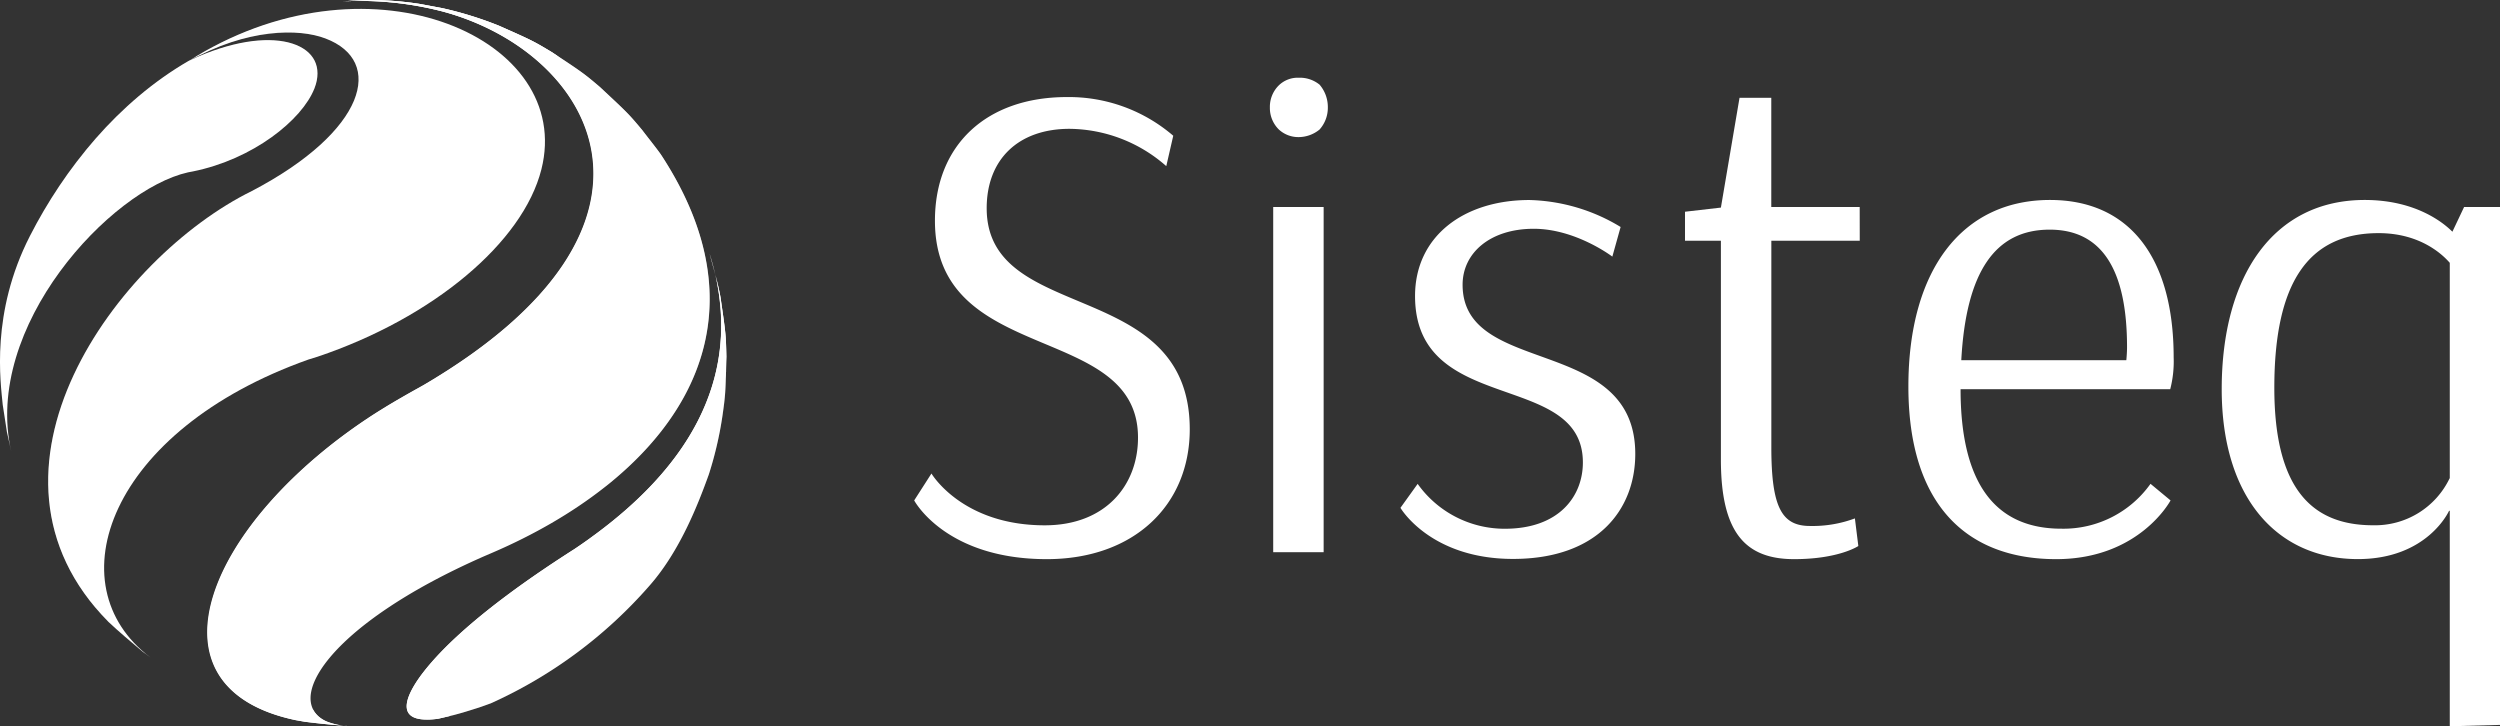 <svg xmlns="http://www.w3.org/2000/svg" xmlns:xlink="http://www.w3.org/1999/xlink" viewBox="0 0 458.96 133.33"><rect x="0" y="0" width="458.96" height="133.33" fill="#333333" stroke="none"/><defs><style>.cls-1{fill:url(#linear-gradient);}.cls-2{fill:url(#linear-gradient-2);}.cls-3{fill:url(#linear-gradient-3);}.cls-4{fill:url(#linear-gradient-4);}.cls-5{fill:url(#linear-gradient-5);}.cls-6{fill:url(#linear-gradient-6);}.cls-7{fill:url(#linear-gradient-7);}.cls-8{fill:url(#linear-gradient-8);}.cls-19,.cls-9{opacity:0.5;}.cls-9{fill:url(#linear-gradient-9);}.cls-10{fill:#fff;opacity:0.2;}.cls-11{fill:url(#linear-gradient-10);}.cls-12{fill:url(#linear-gradient-11);}.cls-13{fill:url(#linear-gradient-12);}.cls-14{fill:url(#linear-gradient-13);}.cls-15{fill:url(#linear-gradient-14);}.cls-16{fill:url(#linear-gradient-15);}.cls-17{fill:url(#linear-gradient-16);}.cls-18{fill:url(#linear-gradient-17);}.cls-19{fill:url(#linear-gradient-18);}.cls-20{opacity:0.4;fill:url(#linear-gradient-19);}</style><linearGradient id="linear-gradient" x1="165.02" y1="89.69" x2="222.58" y2="32.13" gradientUnits="userSpaceOnUse"><stop offset="0" stop-color="#fff"/><stop offset="0.06" stop-color="#fff"/><stop offset="0.3" stop-color="#fff"/><stop offset="0.54" stop-color="#fff"/><stop offset="0.77" stop-color="#fff"/><stop offset="1" stop-color="#fff"/></linearGradient><linearGradient id="linear-gradient-2" x1="214.9" y1="82.52" x2="262.07" y2="35.35" xlink:href="#linear-gradient"/><linearGradient id="linear-gradient-3" x1="256.35" y1="92.98" x2="302.61" y2="46.73" xlink:href="#linear-gradient"/><linearGradient id="linear-gradient-4" x1="305" y1="84.35" x2="348.29" y2="41.05" xlink:href="#linear-gradient"/><linearGradient id="linear-gradient-5" x1="354.83" y1="92.11" x2="397.99" y2="48.96" xlink:href="#linear-gradient"/><linearGradient id="linear-gradient-6" x1="421.34" y1="104.97" x2="473.65" y2="52.66" xlink:href="#linear-gradient"/><linearGradient id="linear-gradient-7" x1="74.65" y1="89.34" x2="133.33" y2="89.34" gradientUnits="userSpaceOnUse"><stop offset="0" stop-color="#fff"/><stop offset="0.38" stop-color="#fff"/><stop offset="0.78" stop-color="#fff"/><stop offset="1" stop-color="#fff"/></linearGradient><linearGradient id="linear-gradient-8" x1="27.47" y1="104.66" x2="92.67" y2="39.46" xlink:href="#linear-gradient-7"/><linearGradient id="linear-gradient-9" x1="61.39" y1="70.74" x2="122.61" y2="9.52" gradientUnits="userSpaceOnUse"><stop offset="0" stop-color="#fff" stop-opacity="0"/><stop offset="1" stop-color="#fff"/></linearGradient><linearGradient id="linear-gradient-10" x1="74.65" y1="89.34" x2="133.33" y2="89.34" gradientUnits="userSpaceOnUse"><stop offset="0" stop-color="#fff"/><stop offset="0.22" stop-color="#fff"/><stop offset="0.62" stop-color="#fff"/><stop offset="1" stop-color="#fff"/></linearGradient><linearGradient id="linear-gradient-11" x1="38.09" y1="66.67" x2="111.63" y2="66.67" xlink:href="#linear-gradient-10"/><linearGradient id="linear-gradient-12" x1="84.64" y1="115.13" x2="110.33" y2="115.13" gradientUnits="userSpaceOnUse"><stop offset="0" stop-color="#fff"/><stop offset="0.23" stop-color="#fff"/><stop offset="0.65" stop-color="#fff"/><stop offset="1" stop-color="#fff"/></linearGradient><linearGradient id="linear-gradient-13" x1="47.59" y1="97.23" x2="83.83" y2="97.23" xlink:href="#linear-gradient-12"/><linearGradient id="linear-gradient-14" x1="17.35" y1="79.7" x2="81.88" y2="15.17" gradientUnits="userSpaceOnUse"><stop offset="0" stop-color="#fff"/><stop offset="0.25" stop-color="#fff"/><stop offset="0.69" stop-color="#fff"/><stop offset="1" stop-color="#fff"/></linearGradient><linearGradient id="linear-gradient-15" y1="45.13" x2="58.29" y2="45.13" gradientUnits="userSpaceOnUse"><stop offset="0" stop-color="#fff"/><stop offset="0.19" stop-color="#fff"/><stop offset="0.54" stop-color="#fff"/><stop offset="0.99" stop-color="#fff"/><stop offset="1" stop-color="#fff"/></linearGradient><linearGradient id="linear-gradient-16" x1="53.41" y1="36.09" x2="92.39" y2="36.09" gradientUnits="userSpaceOnUse"><stop offset="0" stop-color="#fff"/><stop offset="0.05" stop-color="#fff"/><stop offset="0.49" stop-color="#fff"/><stop offset="0.82" stop-color="#fff"/><stop offset="1" stop-color="#fff"/></linearGradient><linearGradient id="linear-gradient-17" x1="30.03" y1="20.39" x2="51.82" y2="20.39" xlink:href="#linear-gradient-16"/><linearGradient id="linear-gradient-18" x1="-12.45" y1="99.95" x2="33.79" y2="53.71" gradientUnits="userSpaceOnUse"><stop offset="0" stop-color="#fff" stop-opacity="0.5"/><stop offset="0.14" stop-color="#fff" stop-opacity="0.46"/><stop offset="0.37" stop-color="#fff" stop-opacity="0.37"/><stop offset="0.66" stop-color="#fff" stop-opacity="0.21"/><stop offset="1" stop-color="#fff" stop-opacity="0"/></linearGradient><linearGradient id="linear-gradient-19" x1="15.66" y1="19.28" x2="100.04" y2="19.28" xlink:href="#linear-gradient-18"/></defs><title>Recurso 2</title><g id="Capa_2" data-name="Capa 2"><g id="Logo_Color" data-name="Logo Color"><g id="NombreColor"><path class="cls-1" d="M214.11,30.5a27.21,27.21,0,0,0-17.75-6.85c-9.38,0-15.22,5.58-15.22,14.58,0,21.43,37.28,12.55,37.28,40.58,0,13.95-10.27,23.84-26.25,23.84-18.64,0-24.34-10.78-24.34-10.78L171,86.93s5.58,9.51,20.8,9.51c11.16,0,17.12-7.35,17.12-16.1,0-21.3-37.28-13.06-37.28-39.82,0-13.95,9.51-22.7,24.22-22.7a29.39,29.39,0,0,1,19.53,7.1Z"/><path class="cls-2" d="M238.45,14.27a5.74,5.74,0,0,1,3.8,1.27,6.3,6.3,0,0,1,1.52,4.18,6,6,0,0,1-1.52,4.06,6.12,6.12,0,0,1-3.8,1.39,5.29,5.29,0,0,1-3.67-1.39,5.54,5.54,0,0,1-1.65-4.06,5.53,5.53,0,0,1,1.65-4.06A5,5,0,0,1,238.45,14.27ZM243,101.38h-9.26V38H243Z"/><path class="cls-3" d="M260.26,88.83a19.58,19.58,0,0,0,16,8.24c10,0,14.33-6,14.33-12.17,0-17-30.81-8.5-30.81-30.56,0-10.9,8.88-17.62,21-17.62a33.74,33.74,0,0,1,16.74,4.95L296,47.11S289.3,42,281.57,42c-8,0-13.06,4.44-13.06,10.27,0,17,31.7,9.13,31.7,31.07,0,10.15-6.85,19.27-22.44,19.27-15.22,0-20.67-9.38-20.67-9.38Z"/><path class="cls-4" d="M341.42,44.19H325.19V82.11c0,11,1.9,14.45,7.1,14.45a22.24,22.24,0,0,0,8.24-1.39l.63,5.07s-3.55,2.41-11.79,2.41c-9,0-13.44-4.94-13.44-18.26V44.19h-6.59V38.87l6.59-.76,3.42-20.16h5.83V38h16.23Z"/><path class="cls-5" d="M398.48,91.87s-5.7,10.78-21,10.78c-16.35,0-27.13-9.89-27.13-31.7,0-21.43,9.89-34.24,26-34.24,14.45,0,22.7,10.4,22.7,28.91a20.38,20.38,0,0,1-.63,5.83H359.93c0,17.62,6.59,25.61,18.51,25.61a19.6,19.6,0,0,0,16.36-8.24ZM360.06,66.13h30.3s.13-1.27.13-2.41c0-14.33-4.69-21.56-14.2-21.56C366.27,42.16,360.94,49.9,360.06,66.13Z"/><path class="cls-6" d="M459,133.08l-9.26.25V93.77h-.13s-3.93,8.87-16.74,8.87c-14.84,0-25-11.29-25-31.19,0-20.8,9.51-34.74,26.25-34.74,9.64,0,14.71,4.44,16.1,5.83L452.37,38H459Zm-9.26-45.27V48.25c-1-1.14-5.07-5.45-13.06-5.45-12.94,0-19.15,9.13-19.15,28.4,0,18.77,7.1,25.23,18.13,25.23A15.18,15.18,0,0,0,449.71,87.81Z"/></g><g id="IconoColor"><g id="Azul"><g id="Bottom_Shapes" data-name="Bottom Shapes"><path id="_02" data-name="02" class="cls-7" d="M132.27,54.62c1,6.68,1,6.94,1.07,10.85-.14,6.64-.15,6.9-.71,10.88a67.13,67.13,0,0,1-2.5,10.74c-1.92,5.33-5.26,14-10.83,20.35A85.08,85.08,0,0,1,90.15,129.1c-.69.25-1.61.59-2.31.82-2.78.88-3,.94-4.61,1.37-.86.2-2,.48-2.86.67-9.39,1.22-4.93-5.64-2.58-8.65,7.36-9.41,22.17-19,27.75-22.57,22.88-15.36,31.2-33.58,24.73-54.16.65,2.4,1.57,5.6,2,8"/><path id="_01" data-name="01" class="cls-8" d="M68.42,0a61.25,61.25,0,0,1,8.7.73l4,.75a66.76,66.76,0,0,1,10.5,3.25c6,2.66,6.31,2.81,9.73,4.87,5.62,3.72,5.84,3.86,8.82,6.4,5,4.67,5.21,4.85,7.73,7.87,1,1.34,2.44,3.09,3.41,4.46,22.59,34.37-1.11,60.3-30.83,73.1l-1.58.68c-29,12.74-37.26,27-28.66,30.45a14.22,14.22,0,0,0,4.37.78c-2.59-.17-6-.5-8.62-.84l-1.69-.3c-28.88-6.11-16-36.5,14.41-56.15,3-1.91,5.27-3.21,9.11-5.35,50.32-29.54,30.91-61.18,3.57-68.57A60.49,60.49,0,0,0,62.93.25C64.57.13,66.77,0,68.42,0"/></g><g id="Light"><path id="_03" data-name="03" class="cls-9" d="M121.27,28.33c-1-1.38-2.38-3.13-3.41-4.46-2.52-3-2.72-3.19-7.73-7.87-3-2.54-3.2-2.68-8.82-6.4-3.42-2.05-3.78-2.21-9.73-4.87a66.76,66.76,0,0,0-10.5-3.25l-4-.75A61.25,61.25,0,0,0,68.42,0c-1.65,0-3.85.13-5.49.25A60.49,60.49,0,0,1,81.34,2.12,46,46,0,0,1,93,7c15.23,4,26.64,20.65,26.64,40.54,0,16.33-7.69,30.46-18.87,37.23-4.5,2.73-37.36,21.46-42,27.58-11.45,15.14,2.16,20.46,1.44,20.17-8.6-3.42-.36-17.71,28.66-30.45l1.58-.68C120.16,88.62,143.87,62.7,121.27,28.33Z"/><path id="_01-2" data-name="01" class="cls-10" d="M133.33,65.48c0,.95,0,1.75-.05,2.47,0,.1,0,.2,0,.3h0a51.24,51.24,0,0,1-.65,8.11,67.13,67.13,0,0,1-2.5,10.74c-1.92,5.33-5.26,14-10.83,20.35A85.08,85.08,0,0,1,90.15,129.1c-.69.25-1.61.59-2.31.82-2.78.88-3,.94-4.61,1.37l-.65.15-.38.09-.54.13-.3.07-1,.22a15.4,15.4,0,0,1-2.14.14,61.27,61.27,0,0,0,30.15-33.35l1.15-.84.75-.57,1.13-.87.77-.61,1-.84.76-.64,1-.83.74-.67.89-.82.72-.68.84-.82.69-.69.79-.82.65-.7.74-.83.62-.71.7-.83.59-.72.66-.85.54-.71.62-.87c.17-.24.34-.47.5-.71s.39-.6.59-.9.3-.46.45-.69.39-.65.58-1l.37-.63c.3-.53.59-1.06.86-1.59l.28-.58c.17-.35.35-.71.51-1.06s.21-.49.32-.74.27-.61.39-.91.21-.53.31-.79.22-.58.33-.87.19-.55.28-.82.19-.57.28-.86.16-.56.24-.83.16-.57.23-.85.14-.57.21-.85.13-.57.19-.85.12-.57.17-.86.1-.57.14-.86.09-.58.13-.87.07-.57.11-.86.06-.59.09-.89,0-.57.06-.86,0-.6,0-.9,0-.58,0-.86,0-.6,0-.91,0-.58,0-.87,0-.61,0-.91,0-.58-.06-.87,0-.62-.07-.92-.07-.58-.1-.87-.07-.62-.11-.93-.09-.58-.14-.86c-.15-.91-.31-1.82-.52-2.73l.27,1v0l.23,1a.73.73,0,0,1,0,.09c.07.31.13.61.2.9,0,0,0,.09,0,.13.07.33.13.66.19,1C133.22,61.3,133.25,61.56,133.33,65.48Zm-52-63.35c20.06,5.42,35.84,23.89,23,45a60.84,60.84,0,0,1,8,30.16,61.36,61.36,0,0,1-1.2,12.06c18.08-14.3,27.12-35.3,10.2-61-1-1.38-2.38-3.13-3.41-4.46-2.52-3-2.72-3.19-7.73-7.87a58,58,0,0,0-8-5.83h0l-.86-.57c-3.42-2.05-3.78-2.21-9.73-4.87a66.76,66.76,0,0,0-10.5-3.25l-4-.75A61.25,61.25,0,0,0,68.42,0c-1.65,0-3.85.13-5.49.25A60.49,60.49,0,0,1,81.34,2.12Z"/></g><g id="_3D" data-name="3D"><g id="Group"><path id="_02-2" data-name="02" class="cls-11" d="M130.27,46.58q.62,2,1.05,3.9C131,49.11,130.59,47.75,130.27,46.58Zm-45.64,81a67.39,67.39,0,0,1,9-10.58,187.71,187.71,0,0,1,16.72-14.32c13.52-10.89,21.18-22.41,22.95-34.43,0-.79,0-1.68.06-2.77-.08-3.92-.12-4.18-1.07-10.85-.22-1.26-.56-2.71-.94-4.15,4.29,19-4.36,35.88-25.79,50.26-5.58,3.6-20.39,13.16-27.75,22.57-2.35,3-6.81,9.87,2.58,8.65.66-.14,1.48-.34,2.21-.51A21.73,21.73,0,0,1,84.64,127.57Z"/><path id="_01-3" data-name="01" class="cls-12" d="M60.2,132.55a11.69,11.69,0,0,0,3,.69c-2.37-.18-5.14-.46-7.3-.74l-1.69-.3c-28.88-6.11-16-36.5,14.41-56.15,3-1.91,5.27-3.21,9.11-5.35,50.32-29.54,30.91-61.18,3.57-68.57A60.49,60.49,0,0,0,62.93.25C64.57.13,66.77,0,68.42,0a61.25,61.25,0,0,1,8.7.73l4,.75a66.76,66.76,0,0,1,10.5,3.25c6,2.66,6.31,2.81,9.73,4.87l.86.57c14.05,12.44,15.83,34.68-18.34,59-3.63,2.47-5.83,4-8.61,6.13C49.79,95,38.94,122,57.46,130.28A5,5,0,0,0,60.2,132.55Zm3,.69c.55.06,1,.08,1.33.1Z"/></g></g><g id="Glow"><path id="_04" data-name="04" class="cls-13" d="M84.64,127.57a44.32,44.32,0,0,1,5.26-7.31,80.37,80.37,0,0,1,6.29-6.47c2.21-2,4.49-4,6.86-5.83q1.78-1.38,3.58-2.72c1.23-.86,2.44-1.74,3.7-2.56-2.23,2-4.51,3.94-6.75,5.92s-4.48,4-6.66,6-4.33,4.1-6.41,6.23c-1,1.07-2,2.16-3,3.3S85.56,126.39,84.64,127.57Z"/><path id="_03-2" data-name="03" class="cls-14" d="M83.83,69.14A174.84,174.84,0,0,0,70.3,80.45a100.44,100.44,0,0,0-11.69,13,65.73,65.73,0,0,0-4.77,7.27,46.1,46.1,0,0,0-3.59,7.87A26.37,26.37,0,0,0,48.72,117,15.08,15.08,0,0,0,51,125.32a14.61,14.61,0,0,1-3.34-8.23,25,25,0,0,1,1-9,50.35,50.35,0,0,1,8.25-15.93,79.64,79.64,0,0,1,12.29-13,86,86,0,0,1,7.08-5.4C78.75,72.16,81.25,70.6,83.83,69.14Z"/></g></g><g id="Rojo"><path id="_02-3" data-name="02" class="cls-15" d="M36,10.35C68.54-9.29,105.45,7.14,99.39,31.1,96,44.54,79.48,58.36,58.29,65.49L56.64,66C20,79,9.91,107.41,27.61,120.69l-1.46-1.08c-1.91-1.59-4.43-3.73-6.24-5.44C-7.41,86.56,21.43,47.26,46.25,35.06c21-11,24.45-23.86,13.49-28-4.86-1.86-14.35-1.88-25.13,4.18.4-.25.94-.6,1.34-.84"/><path id="_01-4" data-name="01" class="cls-16" d="M36.33,10.41C51,4.1,60.82,8.35,57.72,16.25c-2.27,5.77-11.25,13-22.35,15.23l-.85.16C20.31,34.81-3.19,60,2.07,82.89l-.8-3.58-.77-5c-.39-4.15-2.25-16.84,5-31C11.79,31,21.68,18.67,34.61,11.19c.52-.24,1.2-.56,1.72-.78"/><path id="_02-4" data-name="02" class="cls-17" d="M87,9.15A19.11,19.11,0,0,1,91.64,17a20.35,20.35,0,0,1,.4,9.31c-1.14,6.23-4.5,11.72-8.44,16.44a65.51,65.51,0,0,1-13.85,12.1A75.32,75.32,0,0,1,53.41,63a119.13,119.13,0,0,0,15.38-9.52A77.77,77.77,0,0,0,82,41.41a46.59,46.59,0,0,0,5.13-7.25A30.7,30.7,0,0,0,90.4,26a20.59,20.59,0,0,0,.22-8.74A20.38,20.38,0,0,0,87,9.15Z"/><path id="_01-5" data-name="01" class="cls-18" d="M51.82,11.73a16,16,0,0,1-3.32,6.44,28.61,28.61,0,0,1-5.26,5.05,32.53,32.53,0,0,1-6.29,3.68c-1.11.49-2.25.92-3.4,1.29A30.92,30.92,0,0,1,30,29a54.87,54.87,0,0,0,6.56-2.88,46.18,46.18,0,0,0,6-3.8,38.19,38.19,0,0,0,5.28-4.73,22.19,22.19,0,0,0,2.21-2.77A15.59,15.59,0,0,0,51.82,11.73Z"/><path id="_02-5" data-name="02" class="cls-19" d="M36,10.35c-.41.25-.94.59-1.34.84C45.38,5.14,54.88,5.16,59.74,7c11,4.19,7.51,17.07-13.49,28C22.19,46.89-5.66,84.19,17.58,111.61l-.16-.29c-9.94-19.17-.93-43.59,20.14-54.54,5.71-3,32.47-15.51,38.53-26.91,8.28-15.59-6.37-30.3-21.63-27A61,61,0,0,0,36,10.35Z"/><path id="_01-6" data-name="01" class="cls-20" d="M37.63,9.65c.55-.26,1.09-.5,1.63-.73l.72-.3c.58-.24,1.16-.45,1.73-.65l.47-.17c.74-.25,1.47-.47,2.19-.67l.18,0c.66-.17,1.3-.33,1.93-.46l.43-.09c.58-.11,1.15-.21,1.7-.29l.31,0a29.85,29.85,0,0,1,3.85-.28A19.63,19.63,0,0,1,59.74,7C65,9,66.91,13,65.23,17.8A61,61,0,0,1,97.12,36.92a26.72,26.72,0,0,0,2.28-5.82c.09-.38.18-.76.25-1.14,0-.12,0-.24.06-.36s.09-.51.13-.76,0-.3.05-.45.06-.45.08-.66,0-.31,0-.47,0-.42,0-.63,0-.31,0-.47,0-.41,0-.62,0-.32,0-.47,0-.4,0-.6,0-.31,0-.47,0-.39-.07-.58,0-.31-.07-.47-.06-.38-.1-.57l-.1-.46c0-.19-.08-.37-.13-.56l-.12-.45c0-.18-.1-.37-.16-.55l-.14-.45-.19-.54-.17-.43-.22-.54L98.29,18,98,17.45,97.84,17l-.28-.52-.23-.39L97,15.61l-.24-.38-.35-.51-.25-.36-.38-.51-.27-.34L95.1,13l-.28-.33-.45-.5-.29-.31-.49-.49-.29-.29-.53-.49-.29-.26-.57-.49-.29-.24L91,9.14l-.28-.21L90,8.44l-.27-.19L89,7.76l-.23-.15-.84-.51L87.77,7l-1-.54-.08,0a37.72,37.72,0,0,0-5.82-2.48h0c-9.06-3-20.42-3.26-32,.51h0c-1.07.35-2.15.73-3.22,1.15h0q-1.6.62-3.19,1.35l-.06,0q-1.58.72-3.15,1.55l-.08,0q-1.6.84-3.19,1.8c-.41.25-.94.59-1.34.84.78-.44,1.56-.84,2.33-1.22Zm13.67,6.54a61.67,61.67,0,0,1,6.29.32c0-.09.09-.18.12-.26.11-.27.19-.53.27-.78,0-.08,0-.16.06-.24s.09-.35.12-.52l0-.28c0-.16,0-.31.05-.46s0-.18,0-.27,0-.3,0-.45,0-.17,0-.25a4,4,0,0,0-.06-.46l0-.2a5,5,0,0,0-.14-.51l0-.11a4.83,4.83,0,0,0-.6-1.18l0,0A5,5,0,0,0,57,10l-.07-.07a5.68,5.68,0,0,0-.42-.41l-.08-.07a5.73,5.73,0,0,0-.5-.38l-.07,0c-.2-.13-.41-.26-.62-.38h0c-3.71-2-10.5-1.84-18.88,1.76-.52.22-1.2.55-1.72.78a70.23,70.23,0,0,0-19,16.51A60.72,60.72,0,0,1,51.31,16.19Z"/></g></g></g></g></svg>